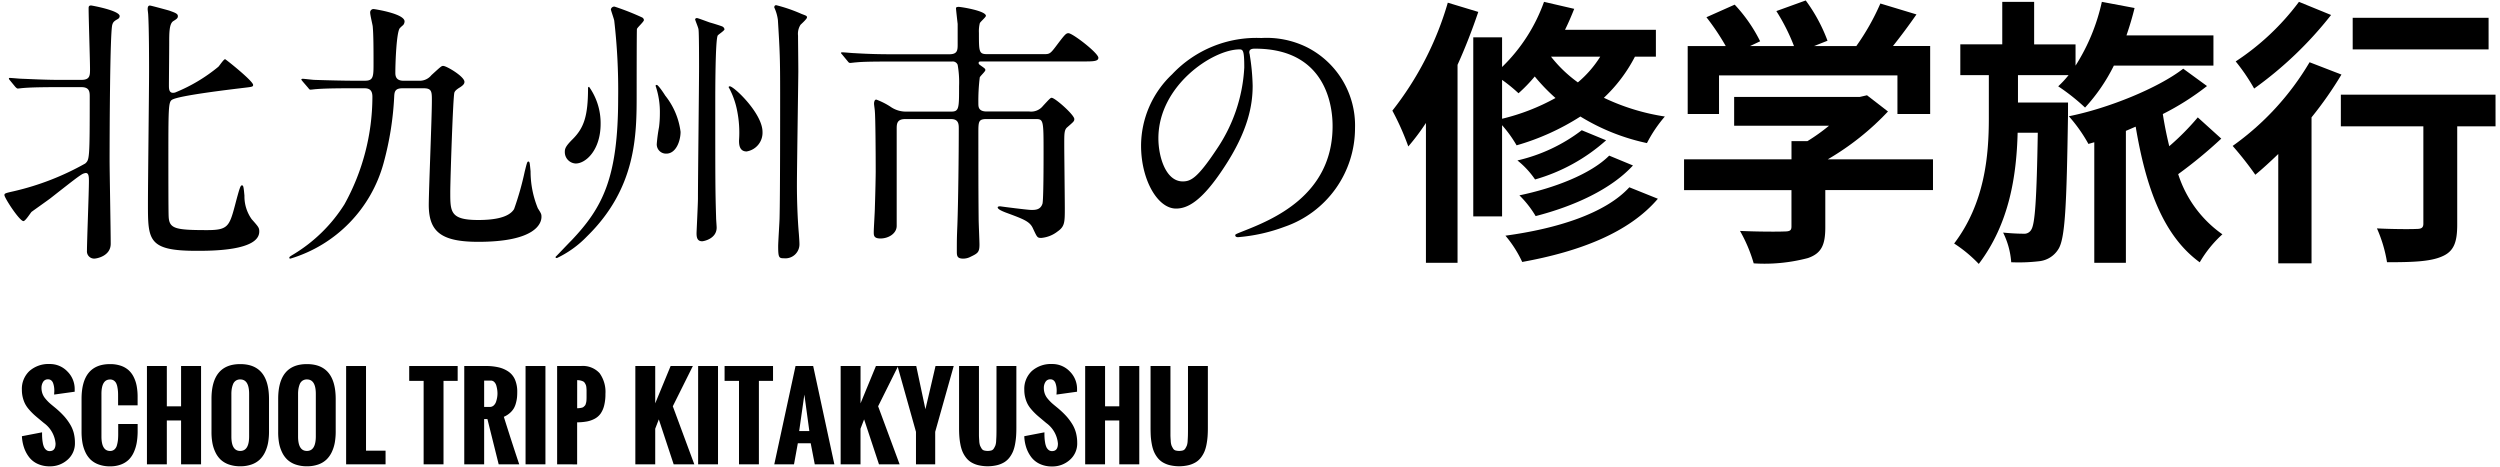<svg id="レイヤー_1" data-name="レイヤー 1" xmlns="http://www.w3.org/2000/svg" width="241" height="45" viewBox="0 0 241 45">
  <defs>
    <style>
      .cls-1 {
        fill: none;
      }
    </style>
  </defs>
  <g>
    <path d="M7.842,7.7c.836,0,.836-.432.836-1.052,0-.836-.135-4.934-.135-5.851,0-.162.027-.269.243-.269.053,0,2.75.485,2.75,1.024a.318.318,0,0,1-.161.27c-.325.189-.459.269-.541.539-.242.566-.269,11.216-.269,13.05,0,1.132.108,6.794.108,8.088,0,1.187-1.348,1.43-1.59,1.43a.694.694,0,0,1-.7-.756c0-.916.189-5.662.189-6.713,0-.459-.027-.782-.3-.782a.948.948,0,0,0-.431.162c-.378.242-.7.485-2.966,2.264-.243.189-1.509,1.079-1.834,1.322-.107.108-.592.889-.781.889-.378,0-1.834-2.237-1.834-2.507,0-.162.081-.189.917-.377a25.806,25.806,0,0,0,6.875-2.67c.405-.377.432-.4.432-6.417,0-.458,0-.944-.809-.944H5.685c-.647,0-2.454,0-3.4.081-.081,0-.486.055-.567.055s-.161-.081-.242-.162L.966,7.754C.859,7.62.859,7.62.859,7.566s.054-.054.081-.054c.161,0,1,.081,1.185.081.783.027,2.185.108,3.7.108ZM21.053,6.433c.109-.107.513-.727.648-.727.053,0,2.7,2.1,2.7,2.48,0,.189-.108.189-1.052.3-1.321.162-6.12.728-6.767,1.133-.351.216-.351.809-.351,6.012,0,.755,0,4.853.027,5.231.054,1.186.621,1.321,3.721,1.321,1.968,0,2.13-.35,2.669-2.372.459-1.753.539-1.942.674-1.942s.162.108.243,1a3.777,3.777,0,0,0,.7,2.265c.674.755.728.835.728,1.186,0,1.86-4.583,1.86-6.039,1.86-4.692,0-4.692-1.024-4.692-4.556,0-2.022.108-10.893.108-12.7,0-.943,0-4.071-.081-5.473,0-.108-.054-.485-.054-.566,0-.215.054-.35.216-.35.107,0,1.672.431,1.86.485.593.215.836.3.836.539,0,.189-.108.27-.458.486-.378.269-.378,1.132-.378,2.184,0,.647-.027,3.478-.027,4.044,0,.4.054.782.594.647A15.916,15.916,0,0,0,21.053,6.433Z"/>
    <path d="M40.351,7.781a1.446,1.446,0,0,0,1.24-.539c.916-.836.971-.889,1.132-.889.324,0,2.05,1.024,2.05,1.536,0,.162-.081.3-.4.512-.406.243-.513.378-.567.513-.135.323-.4,8.493-.4,9.626,0,1.887,0,2.668,2.7,2.668,1.483,0,2.939-.215,3.451-1.051a28.464,28.464,0,0,0,1.025-3.613c.216-.862.242-.97.35-.97.135,0,.135.134.215.943a9.4,9.4,0,0,0,.7,3.559c.325.512.351.567.351.836,0,.567-.485,2.4-6.093,2.4-3.613,0-4.746-1-4.772-3.505,0-1.43.3-8.494.3-10.084,0-.89,0-1.214-.809-1.214H38.814c-.674,0-.782.27-.809.728a29.657,29.657,0,0,1-1.024,6.471A13.258,13.258,0,0,1,28,24.93c-.054,0-.108,0-.108-.081s.027-.108.432-.351a14.922,14.922,0,0,0,4.88-4.8A21.486,21.486,0,0,0,35.9,9.345c0-.512-.161-.836-.755-.836h-1.24c-.648,0-2.453,0-3.4.081-.081,0-.485.054-.566.054-.108,0-.135-.054-.242-.188l-.513-.594c-.08-.108-.135-.161-.135-.188,0-.054.081-.081.109-.081.161,0,1,.108,1.186.108.781.027,2.723.08,3.694.08H35.2c.809,0,.809-.431.809-1.7,0-1.16,0-2.777-.081-3.559-.027-.189-.243-1.079-.243-1.295a.321.321,0,0,1,.378-.35C36.09.879,39,1.311,39,2.065a.568.568,0,0,1-.134.351,3.673,3.673,0,0,0-.324.3c-.323.378-.431,3.344-.431,4.314,0,.486.216.755.808.755Z"/>
    <path d="M59.244.636a24.958,24.958,0,0,1,2.669,1.052.327.327,0,0,1,.162.243c0,.161-.62.7-.674.862-.027.082-.027,5.824-.027,6.256,0,3.936,0,9.059-4.8,13.75a9.878,9.878,0,0,1-2.886,2.076c-.08,0-.135-.026-.135-.107.324-.324,1.16-1.214,1.537-1.591,2.993-3.155,4.5-6.012,4.5-13.724a58.5,58.5,0,0,0-.378-7.469c-.026-.161-.323-1-.323-1.078A.333.333,0,0,1,59.244.636ZM56.791,8.375A6.054,6.054,0,0,1,57.9,11.934c0,2.534-1.43,3.828-2.4,3.828a1.1,1.1,0,0,1-1.051-1.132c0-.324.107-.567.755-1.213,1.078-1.079,1.482-2.211,1.482-4.908C56.682,8.4,56.736,8.375,56.791,8.375Zm6.524-.189c.135,0,.647.755.809,1.024a6.989,6.989,0,0,1,1.483,3.5c0,.863-.432,2.1-1.375,2.1a.89.89,0,0,1-.917-.97,15.048,15.048,0,0,1,.216-1.591,10.378,10.378,0,0,0,.081-1.321,7.837,7.837,0,0,0-.4-2.615C63.18,8.267,63.208,8.186,63.315,8.186ZM67.2,1.742c.081,0,1,.35,1.24.431.216.054,1.078.324,1.187.378a.369.369,0,0,1,.214.269c0,.135-.565.486-.646.594-.243.323-.243,5.607-.243,6.417,0,7.6,0,8.439.081,11.162,0,.162.053.809.053.944,0,1.078-1.24,1.321-1.4,1.321-.485,0-.539-.4-.539-.782,0-.135.135-2.831.135-3.343,0-2.023.107-10.866.107-12.673,0-.566,0-3.343-.053-3.613,0-.161-.351-.943-.324-1A.181.181,0,0,1,67.2,1.742ZM70.245,8.4c0-.053.053-.08.107-.08.4,0,3.154,2.615,3.154,4.394A1.825,1.825,0,0,1,71.97,14.6c-.728,0-.728-.755-.728-1.052a10.76,10.76,0,0,0-.189-2.911A7.728,7.728,0,0,0,70.3,8.509.2.2,0,0,1,70.245,8.4ZM74.828.5a15.009,15.009,0,0,1,2.426.836c.486.189.539.189.539.351,0,.135-.539.62-.62.7a1.612,1.612,0,0,0-.242,1.051c0,.567.027,2.643.027,3.425,0,.647-.135,9.437-.135,11,0,1.322.054,3.155.189,4.692.027.377.054.782.054.943a1.352,1.352,0,0,1-1.483,1.4c-.486,0-.567-.053-.567-1.159,0-.431.136-2.4.136-2.8.054-2.049.054-9.76.054-11.89,0-3.451-.028-4.045-.216-7.118A4.157,4.157,0,0,0,74.639.717C74.639.636,74.667.5,74.828.5Z"/>
    <path d="M95.15,11.475c-.836,0-.836.216-.836,1.4,0,2.616,0,5.555.027,8.2,0,.4.08,2.157.08,2.508,0,.728-.161.835-.836,1.159a1.545,1.545,0,0,1-.727.189c-.593,0-.62-.27-.62-.7,0-.971,0-1.268.054-2.562.081-2.13.134-6.849.134-9.248,0-.431,0-.944-.755-.944H87.277c-.836,0-.836.485-.836.971v9.329c0,.728-.782,1.213-1.564,1.213-.647,0-.647-.3-.647-.62,0-.35.107-1.995.107-2.346.055-1.671.081-3.127.081-3.5,0-1.968-.026-5.2-.081-5.77,0-.135-.08-.647-.08-.755s.027-.4.216-.4a6.951,6.951,0,0,1,1.348.674,2.584,2.584,0,0,0,1.591.485H91.7c.755,0,.755-.323.755-2.453a9.791,9.791,0,0,0-.135-2.049.5.5,0,0,0-.539-.324H85.928c-2.076,0-2.885.027-3.4.081-.081,0-.486.054-.567.054-.108,0-.162-.054-.243-.162l-.512-.62c-.108-.135-.134-.135-.134-.189,0-.027.053-.054.107-.054.189,0,1.025.081,1.187.081,1.321.081,2.426.108,3.693.108H91.51c.755,0,.809-.35.809-.917V2.308c-.027-.216-.162-1.429-.162-1.51,0-.134.188-.134.269-.134.216,0,2.616.377,2.616.862,0,.135-.566.593-.593.728a3.269,3.269,0,0,0-.081.917c0,1.833,0,2.049.808,2.049h5.393c.566,0,.647,0,1.16-.674C102.645,3.333,102.753,3.2,103,3.2c.4,0,2.884,1.914,2.884,2.372,0,.351-.539.351-1.428.351H94.746c-.325,0-.405,0-.405.162,0,.107.108.162.215.243.378.269.432.3.432.431s-.486.566-.539.7a18.491,18.491,0,0,0-.135,2.507c0,.324,0,.782.809.782h4.1a1.458,1.458,0,0,0,1.321-.539c.647-.7.728-.782.836-.782.324,0,2.184,1.645,2.184,2.049,0,.216-.081.27-.7.809-.27.243-.27.62-.27,1.591s.054,5.312.054,6.174c0,1.375,0,1.78-.7,2.265a2.956,2.956,0,0,1-1.564.62c-.4,0-.4-.054-.808-.916-.3-.675-.89-.89-2.643-1.538-.269-.107-.755-.3-.755-.485,0-.08.108-.107.243-.107.162.027,2.642.35,3.02.35.4,0,.862-.027,1.051-.593.108-.3.108-4.179.108-4.853,0-3.263,0-3.317-.808-3.317Z"/>
    <path d="M120.433,5.058c0,.081.054.189.054.3a20.814,20.814,0,0,1,.269,2.912c0,1.806-.4,4.314-2.777,7.9-2.157,3.289-3.532,3.936-4.61,3.936-1.78,0-3.37-2.777-3.37-6.066a9.494,9.494,0,0,1,2.992-6.876,11.156,11.156,0,0,1,8.6-3.5,8.791,8.791,0,0,1,4.341.863,8.451,8.451,0,0,1,4.692,7.846,10.057,10.057,0,0,1-6.8,9.491,16.572,16.572,0,0,1-4.476,1c-.107,0-.27-.028-.27-.189,0-.081.054-.108.729-.378,2.8-1.105,8.654-3.424,8.654-10.138,0-1.051-.107-7.468-7.468-7.468C120.459,4.681,120.433,4.9,120.433,5.058Zm-8.764,8.277c0,1.753.7,4.153,2.347,4.153.781,0,1.429-.323,3.289-3.128a15.421,15.421,0,0,0,2.643-7.846c0-1.618-.109-1.752-.459-1.752C116.927,4.762,111.669,8.24,111.669,13.335Z"/>
    <path d="M142.507,1.149c-.566,1.671-1.24,3.424-2,5.1V25.334h-3.047V11.853a21.5,21.5,0,0,1-1.7,2.265,25.109,25.109,0,0,0-1.536-3.451A30.557,30.557,0,0,0,139.568.259Zm15.1,4.314a14.617,14.617,0,0,1-2.993,3.963,20.9,20.9,0,0,0,5.878,1.806,12.94,12.94,0,0,0-1.726,2.562,20.335,20.335,0,0,1-6.417-2.562A23.261,23.261,0,0,1,146.2,14.01a11.775,11.775,0,0,0-1.4-1.942v8.79h-2.777V3.6H144.8V6.46A16.4,16.4,0,0,0,148.843.178l2.912.674c-.269.674-.566,1.375-.889,2.023h8.762V5.463ZM144.8,11.448a20.472,20.472,0,0,0,5.15-2,17.843,17.843,0,0,1-2-2.076,14.939,14.939,0,0,1-1.565,1.618A15.132,15.132,0,0,0,144.8,7.7Zm15.018,7.712c-2.8,3.289-7.576,5.095-13.077,6.093a11.166,11.166,0,0,0-1.617-2.534c4.96-.675,9.625-2.131,11.944-4.665Zm-4.988-5.636A17.441,17.441,0,0,1,147.98,17.3a8.311,8.311,0,0,0-1.7-1.833,16.174,16.174,0,0,0,6.2-2.912Zm2.588,2.427c-2.129,2.319-5.715,3.937-9.382,4.88a9.781,9.781,0,0,0-1.565-2c3.37-.7,6.876-2.049,8.655-3.829Zm-7.9-10.488a12.663,12.663,0,0,0,2.589,2.48,10.526,10.526,0,0,0,2.156-2.48Z"/>
    <path d="M186.34,18.324H175.959V21.91c0,1.672-.35,2.507-1.671,2.965a16.326,16.326,0,0,1-5.231.513,14.345,14.345,0,0,0-1.321-3.128c1.725.081,3.721.081,4.261.054.565,0,.7-.108.7-.485v-3.5H162.343V15.358H172.7V13.605h1.537a18.2,18.2,0,0,0,2.076-1.482h-9.141V9.345h12.107l.7-.161L182,10.747a25.721,25.721,0,0,1-5.8,4.611H186.34ZM165.714,10.99h-3.02V4.438h3.667A22.654,22.654,0,0,0,164.5,1.661L167.224.448a14.68,14.68,0,0,1,2.453,3.532l-.97.458h4.233a18.854,18.854,0,0,0-1.7-3.37L174.072.043a15.79,15.79,0,0,1,2.1,3.883l-1.294.512h4.072a22.559,22.559,0,0,0,2.318-4.1l3.479,1.052c-.729,1.051-1.51,2.1-2.265,3.046h3.586V10.99h-3.155V7.269h-17.2Z"/>
    <path d="M199.355,11.125c-.135,8.708-.27,11.917-.943,12.915a2.471,2.471,0,0,1-1.753,1.132,16.79,16.79,0,0,1-2.778.108,7.634,7.634,0,0,0-.781-2.858c.836.081,1.537.108,1.968.108a.765.765,0,0,0,.755-.405c.35-.566.512-2.857.62-9.329H194.5c-.107,4.1-.781,8.736-3.747,12.646a13.067,13.067,0,0,0-2.373-1.968c2.966-3.91,3.344-8.494,3.344-12.079V7.242h-2.75V4.276h4.044V.178h3.073v4.1h3.991v2.05A18.963,18.963,0,0,0,202.618.178l3.154.593c-.216.89-.485,1.78-.781,2.643h8.384V6.326h-9.6A17.227,17.227,0,0,1,201,10.37a19.7,19.7,0,0,0-2.588-2.049,9.812,9.812,0,0,0,1-1.079h-4.88V9.884h4.826Zm14.775,2.238a43.7,43.7,0,0,1-4.152,3.424,11.262,11.262,0,0,0,4.261,5.8,11.254,11.254,0,0,0-2.185,2.7c-3.558-2.589-5.2-7.28-6.174-13.077-.324.135-.62.27-.944.405V25.334h-3.047V13.713l-.565.162a14.622,14.622,0,0,0-1.888-2.669c3.8-.755,8.628-2.724,11.027-4.584l2.292,1.672a25.388,25.388,0,0,1-4.259,2.7c.161,1.052.377,2.1.62,3.1a24.175,24.175,0,0,0,2.75-2.778Z"/>
    <path d="M225.716,7.188a35.7,35.7,0,0,1-2.884,4.125V25.388h-3.208V14.846c-.756.728-1.484,1.4-2.211,2a31.914,31.914,0,0,0-2.185-2.778A26.269,26.269,0,0,0,222.643,6Zm-1-5.743A36.18,36.18,0,0,1,217.3,8.537a18.56,18.56,0,0,0-1.779-2.616A24.023,24.023,0,0,0,221.619.178Zm15.854,10.731h-3.694V21.64c0,1.726-.324,2.615-1.51,3.1-1.132.485-2.858.539-5.257.539a13.29,13.29,0,0,0-.971-3.262c1.536.081,3.317.081,3.8.053.485,0,.674-.108.674-.512V12.176h-7.954V9.129h14.91ZM239.9,4.762H226.8V1.715h13.1Z"/>
  </g>
  <g>
    <path d="M2.112,42.05l1.943-.374c0,.193,0,.364.011.511a3.923,3.923,0,0,0,.055.481,1.735,1.735,0,0,0,.121.427.771.771,0,0,0,.216.28.508.508,0,0,0,.329.112q.57,0,.569-.727a2.725,2.725,0,0,0-1.122-1.979l-.6-.5c-.189-.158-.341-.29-.453-.4a5.467,5.467,0,0,1-.4-.426,2.741,2.741,0,0,1-.358-.519,2.9,2.9,0,0,1-.222-.6,2.979,2.979,0,0,1-.091-.749,2.357,2.357,0,0,1,.731-1.824,2.765,2.765,0,0,1,1.943-.671,2.314,2.314,0,0,1,1.711.716,2.37,2.37,0,0,1,.705,1.728l0,.068v.157l-1.98.275c0-.039,0-.1.008-.182s.008-.15.008-.2a2.366,2.366,0,0,0-.027-.363,1.846,1.846,0,0,0-.087-.348.6.6,0,0,0-.186-.276.47.47,0,0,0-.306-.1.524.524,0,0,0-.473.247A1.061,1.061,0,0,0,4,37.39a1.645,1.645,0,0,0,.092.553,1.564,1.564,0,0,0,.28.481,4.129,4.129,0,0,0,.344.372c.106.1.246.218.422.361s.3.246.373.313a7.882,7.882,0,0,1,.685.671,5.291,5.291,0,0,1,.526.708A3.163,3.163,0,0,1,7.1,41.7a3.79,3.79,0,0,1,.123.989,2.082,2.082,0,0,1-.711,1.63,2.5,2.5,0,0,1-1.726.635,2.705,2.705,0,0,1-1.169-.243,2.183,2.183,0,0,1-.824-.658,3.193,3.193,0,0,1-.482-.922A3.975,3.975,0,0,1,2.112,42.05Z"/>
    <path d="M7.862,41.6V38.458q0-3.358,2.749-3.358a3.166,3.166,0,0,1,1.029.155,2.174,2.174,0,0,1,.755.429,2.2,2.2,0,0,1,.5.674,3.283,3.283,0,0,1,.284.869,5.581,5.581,0,0,1,.087,1.032v.816H11.384V38.2c0-.172,0-.321-.01-.445a3.535,3.535,0,0,0-.055-.426,1.452,1.452,0,0,0-.121-.39.7.7,0,0,0-.227-.256.621.621,0,0,0-.36-.1q-.833,0-.832,1.4v4.091q0,1.395.832,1.4a.63.63,0,0,0,.416-.142.8.8,0,0,0,.242-.4,3.081,3.081,0,0,0,.1-.51,5.7,5.7,0,0,0,.026-.572v-.974h1.874v.8a6.616,6.616,0,0,1-.089,1,3.864,3.864,0,0,1-.268.89,2.42,2.42,0,0,1-.483.729,2.124,2.124,0,0,1-.755.479,2.9,2.9,0,0,1-1.063.182,3.124,3.124,0,0,1-1.093-.177,2.208,2.208,0,0,1-.785-.474,2.415,2.415,0,0,1-.508-.731,3.643,3.643,0,0,1-.281-.914A6.218,6.218,0,0,1,7.862,41.6Z"/>
    <path d="M14.165,44.761V35.284h1.917v3.885h1.374V35.284h1.926v9.477H17.456V40.534H16.082v4.227Z"/>
    <path d="M20.388,41.644V38.458q0-3.358,2.77-3.358t2.775,3.358V41.6a6.03,6.03,0,0,1-.085,1.051,3.57,3.57,0,0,1-.287.913,2.459,2.459,0,0,1-.516.734,2.183,2.183,0,0,1-.792.477,3.2,3.2,0,0,1-1.095.174,3.251,3.251,0,0,1-1.09-.171,2.23,2.23,0,0,1-.79-.464,2.375,2.375,0,0,1-.513-.716,3.519,3.519,0,0,1-.29-.9A5.868,5.868,0,0,1,20.388,41.644Zm3.628.433v-4.1q0-1.4-.858-1.4a.733.733,0,0,0-.437.128.742.742,0,0,0-.263.353,2.271,2.271,0,0,0-.119.442,3.075,3.075,0,0,0-.034.477v4.1q0,1.394.853,1.394T24.016,42.077Z"/>
    <path d="M26.817,41.644V38.458q0-3.358,2.769-3.358t2.776,3.358V41.6a6.129,6.129,0,0,1-.085,1.051,3.609,3.609,0,0,1-.287.913,2.459,2.459,0,0,1-.516.734,2.192,2.192,0,0,1-.792.477,3.2,3.2,0,0,1-1.1.174,3.249,3.249,0,0,1-1.089-.171,2.221,2.221,0,0,1-.79-.464,2.375,2.375,0,0,1-.513-.716,3.481,3.481,0,0,1-.29-.9A5.868,5.868,0,0,1,26.817,41.644Zm3.628.433v-4.1q0-1.4-.859-1.4a.732.732,0,0,0-.436.128.751.751,0,0,0-.264.353,2.339,2.339,0,0,0-.118.442,3.075,3.075,0,0,0-.034.477v4.1q0,1.394.852,1.394T30.445,42.077Z"/>
    <path d="M33.367,44.761V35.284h1.917v8.161h1.884v1.316Z"/>
    <path d="M40.838,44.761V36.716h-1.39V35.284h4.671v1.432H42.754v8.045Z"/>
    <path d="M44.755,44.761V35.284H46.84a5.242,5.242,0,0,1,1.251.134,2.784,2.784,0,0,1,.946.421,1.81,1.81,0,0,1,.615.775,2.93,2.93,0,0,1,.211,1.166c0,.2-.007.372-.022.526a3.364,3.364,0,0,1-.1.529,2.092,2.092,0,0,1-.208.527,1.886,1.886,0,0,1-.379.45,2.2,2.2,0,0,1-.585.369q.852,2.706,1.485,4.58H48.073L46.988,40.4h-.316v4.364Zm1.917-5.533h.547a.542.542,0,0,0,.38-.147.856.856,0,0,0,.229-.374,2.88,2.88,0,0,0,.1-.416,2.429,2.429,0,0,0,.029-.359,2.645,2.645,0,0,0-.024-.348,3.061,3.061,0,0,0-.084-.4.8.8,0,0,0-.2-.357.463.463,0,0,0-.34-.14h-.637Z"/>
    <path d="M50.664,44.761V35.284H52.58v9.477Z"/>
    <path d="M53.707,44.761V35.284H56a2.189,2.189,0,0,1,1.8.69,3.084,3.084,0,0,1,.564,2,4.466,4.466,0,0,1-.123,1.116,2.371,2.371,0,0,1-.345.783,1.663,1.663,0,0,1-.569.495,2.587,2.587,0,0,1-.753.262,5.44,5.44,0,0,1-.938.083v4.053Zm1.932-5.407a1.7,1.7,0,0,0,.272-.019,1.812,1.812,0,0,0,.208-.042.357.357,0,0,0,.157-.086c.046-.042.084-.08.113-.111a.366.366,0,0,0,.076-.155c.022-.072.037-.131.048-.177a1.313,1.313,0,0,0,.024-.221c.005-.1.007-.183.007-.245v-.366c0-.137,0-.24,0-.31s-.008-.16-.018-.269a.856.856,0,0,0-.051-.244,1.345,1.345,0,0,0-.1-.188.4.4,0,0,0-.161-.152,1.2,1.2,0,0,0-.24-.085,1.4,1.4,0,0,0-.334-.036Z"/>
    <path d="M61.247,44.761V35.284h1.916v3.6l1.485-3.6h2.143l-1.933,3.881,2.075,5.6h-1.99L63.51,40.428l-.347.9v3.437Z"/>
    <path d="M67.3,44.761V35.284h1.916v9.477Z"/>
    <path d="M71.24,44.761V36.716H69.85V35.284h4.67v1.432H73.157v8.045Z"/>
    <path d="M74.641,44.761l2.049-9.477h1.7l2.043,9.477h-1.89l-.39-2.027H76.911l-.369,2.027Zm2.4-3.206h.98l-.48-3.517Z"/>
    <path d="M81.039,44.761V35.284h1.917v3.6l1.484-3.6h2.143l-1.932,3.881,2.074,5.6h-1.99L83.3,40.428l-.347.9v3.437Z"/>
    <path d="M88.3,44.761V41.628L86.52,35.284h1.806l.884,4.165q.164-.684.49-2.082c.217-.933.38-1.626.484-2.083h1.754l-1.785,6.344v3.133Z"/>
    <path d="M92.454,41.239V35.284h1.917v5.9q0,.506,0,.735t.027.558a1.681,1.681,0,0,0,.073.46,1.934,1.934,0,0,0,.146.285.423.423,0,0,0,.239.2,1.359,1.359,0,0,0,.716,0,.431.431,0,0,0,.24-.2,1.927,1.927,0,0,0,.144-.281,1.627,1.627,0,0,0,.074-.456c.014-.216.023-.4.026-.547s.006-.391.006-.725V35.284h1.916v5.955q0,.453-.026.821a6.939,6.939,0,0,1-.1.764,3.551,3.551,0,0,1-.2.7,2.637,2.637,0,0,1-.337.579,1.871,1.871,0,0,1-.5.455,2.49,2.49,0,0,1-.693.284,3.963,3.963,0,0,1-1.821,0,2.437,2.437,0,0,1-.689-.284,1.83,1.83,0,0,1-.495-.455,2.6,2.6,0,0,1-.337-.579,3.479,3.479,0,0,1-.2-.7,6.512,6.512,0,0,1-.1-.764C92.462,41.815,92.454,41.541,92.454,41.239Z"/>
    <path d="M98.74,42.05l1.943-.374c0,.193,0,.364.011.511a3.923,3.923,0,0,0,.055.481,1.735,1.735,0,0,0,.121.427.779.779,0,0,0,.215.28.513.513,0,0,0,.33.112q.568,0,.569-.727a2.725,2.725,0,0,0-1.122-1.979l-.595-.5c-.189-.158-.341-.29-.453-.4a5.467,5.467,0,0,1-.4-.426,2.741,2.741,0,0,1-.358-.519,2.9,2.9,0,0,1-.222-.6,2.979,2.979,0,0,1-.091-.749,2.357,2.357,0,0,1,.731-1.824,2.765,2.765,0,0,1,1.943-.671,2.314,2.314,0,0,1,1.711.716,2.37,2.37,0,0,1,.7,1.728l0,.068v.157l-1.98.275c0-.039,0-.1.008-.182s.008-.15.008-.2a2.366,2.366,0,0,0-.027-.363,1.926,1.926,0,0,0-.087-.348.6.6,0,0,0-.186-.276.47.47,0,0,0-.306-.1.524.524,0,0,0-.473.247,1.061,1.061,0,0,0-.159.585,1.645,1.645,0,0,0,.092.553,1.561,1.561,0,0,0,.279.481,4.126,4.126,0,0,0,.345.372c.106.1.246.218.422.361s.3.246.373.313a7.882,7.882,0,0,1,.685.671,5.291,5.291,0,0,1,.526.708,3.163,3.163,0,0,1,.372.854,3.79,3.79,0,0,1,.123.989,2.082,2.082,0,0,1-.711,1.63,2.5,2.5,0,0,1-1.726.635,2.705,2.705,0,0,1-1.169-.243,2.176,2.176,0,0,1-.824-.658,3.193,3.193,0,0,1-.482-.922A3.975,3.975,0,0,1,98.74,42.05Z"/>
    <path d="M104.611,44.761V35.284h1.917v3.885H107.9V35.284h1.927v9.477H107.9V40.534h-1.374v4.227Z"/>
    <path d="M110.914,41.239V35.284h1.917v5.9q0,.506,0,.735t.027.558a1.642,1.642,0,0,0,.073.46,1.934,1.934,0,0,0,.146.285.423.423,0,0,0,.239.2,1.359,1.359,0,0,0,.716,0,.431.431,0,0,0,.24-.2,1.927,1.927,0,0,0,.144-.281,1.627,1.627,0,0,0,.074-.456c.014-.216.023-.4.026-.547s.006-.391.006-.725V35.284h1.916v5.955q0,.453-.026.821a6.939,6.939,0,0,1-.1.764,3.551,3.551,0,0,1-.2.7,2.637,2.637,0,0,1-.337.579,1.871,1.871,0,0,1-.5.455,2.49,2.49,0,0,1-.693.284,3.963,3.963,0,0,1-1.821,0,2.437,2.437,0,0,1-.689-.284,1.83,1.83,0,0,1-.5-.455,2.6,2.6,0,0,1-.337-.579,3.544,3.544,0,0,1-.2-.7,6.723,6.723,0,0,1-.1-.764C110.922,41.815,110.914,41.541,110.914,41.239Z"/>
  </g>
  <rect class="cls-1" width="241" height="45"/>
</svg>

